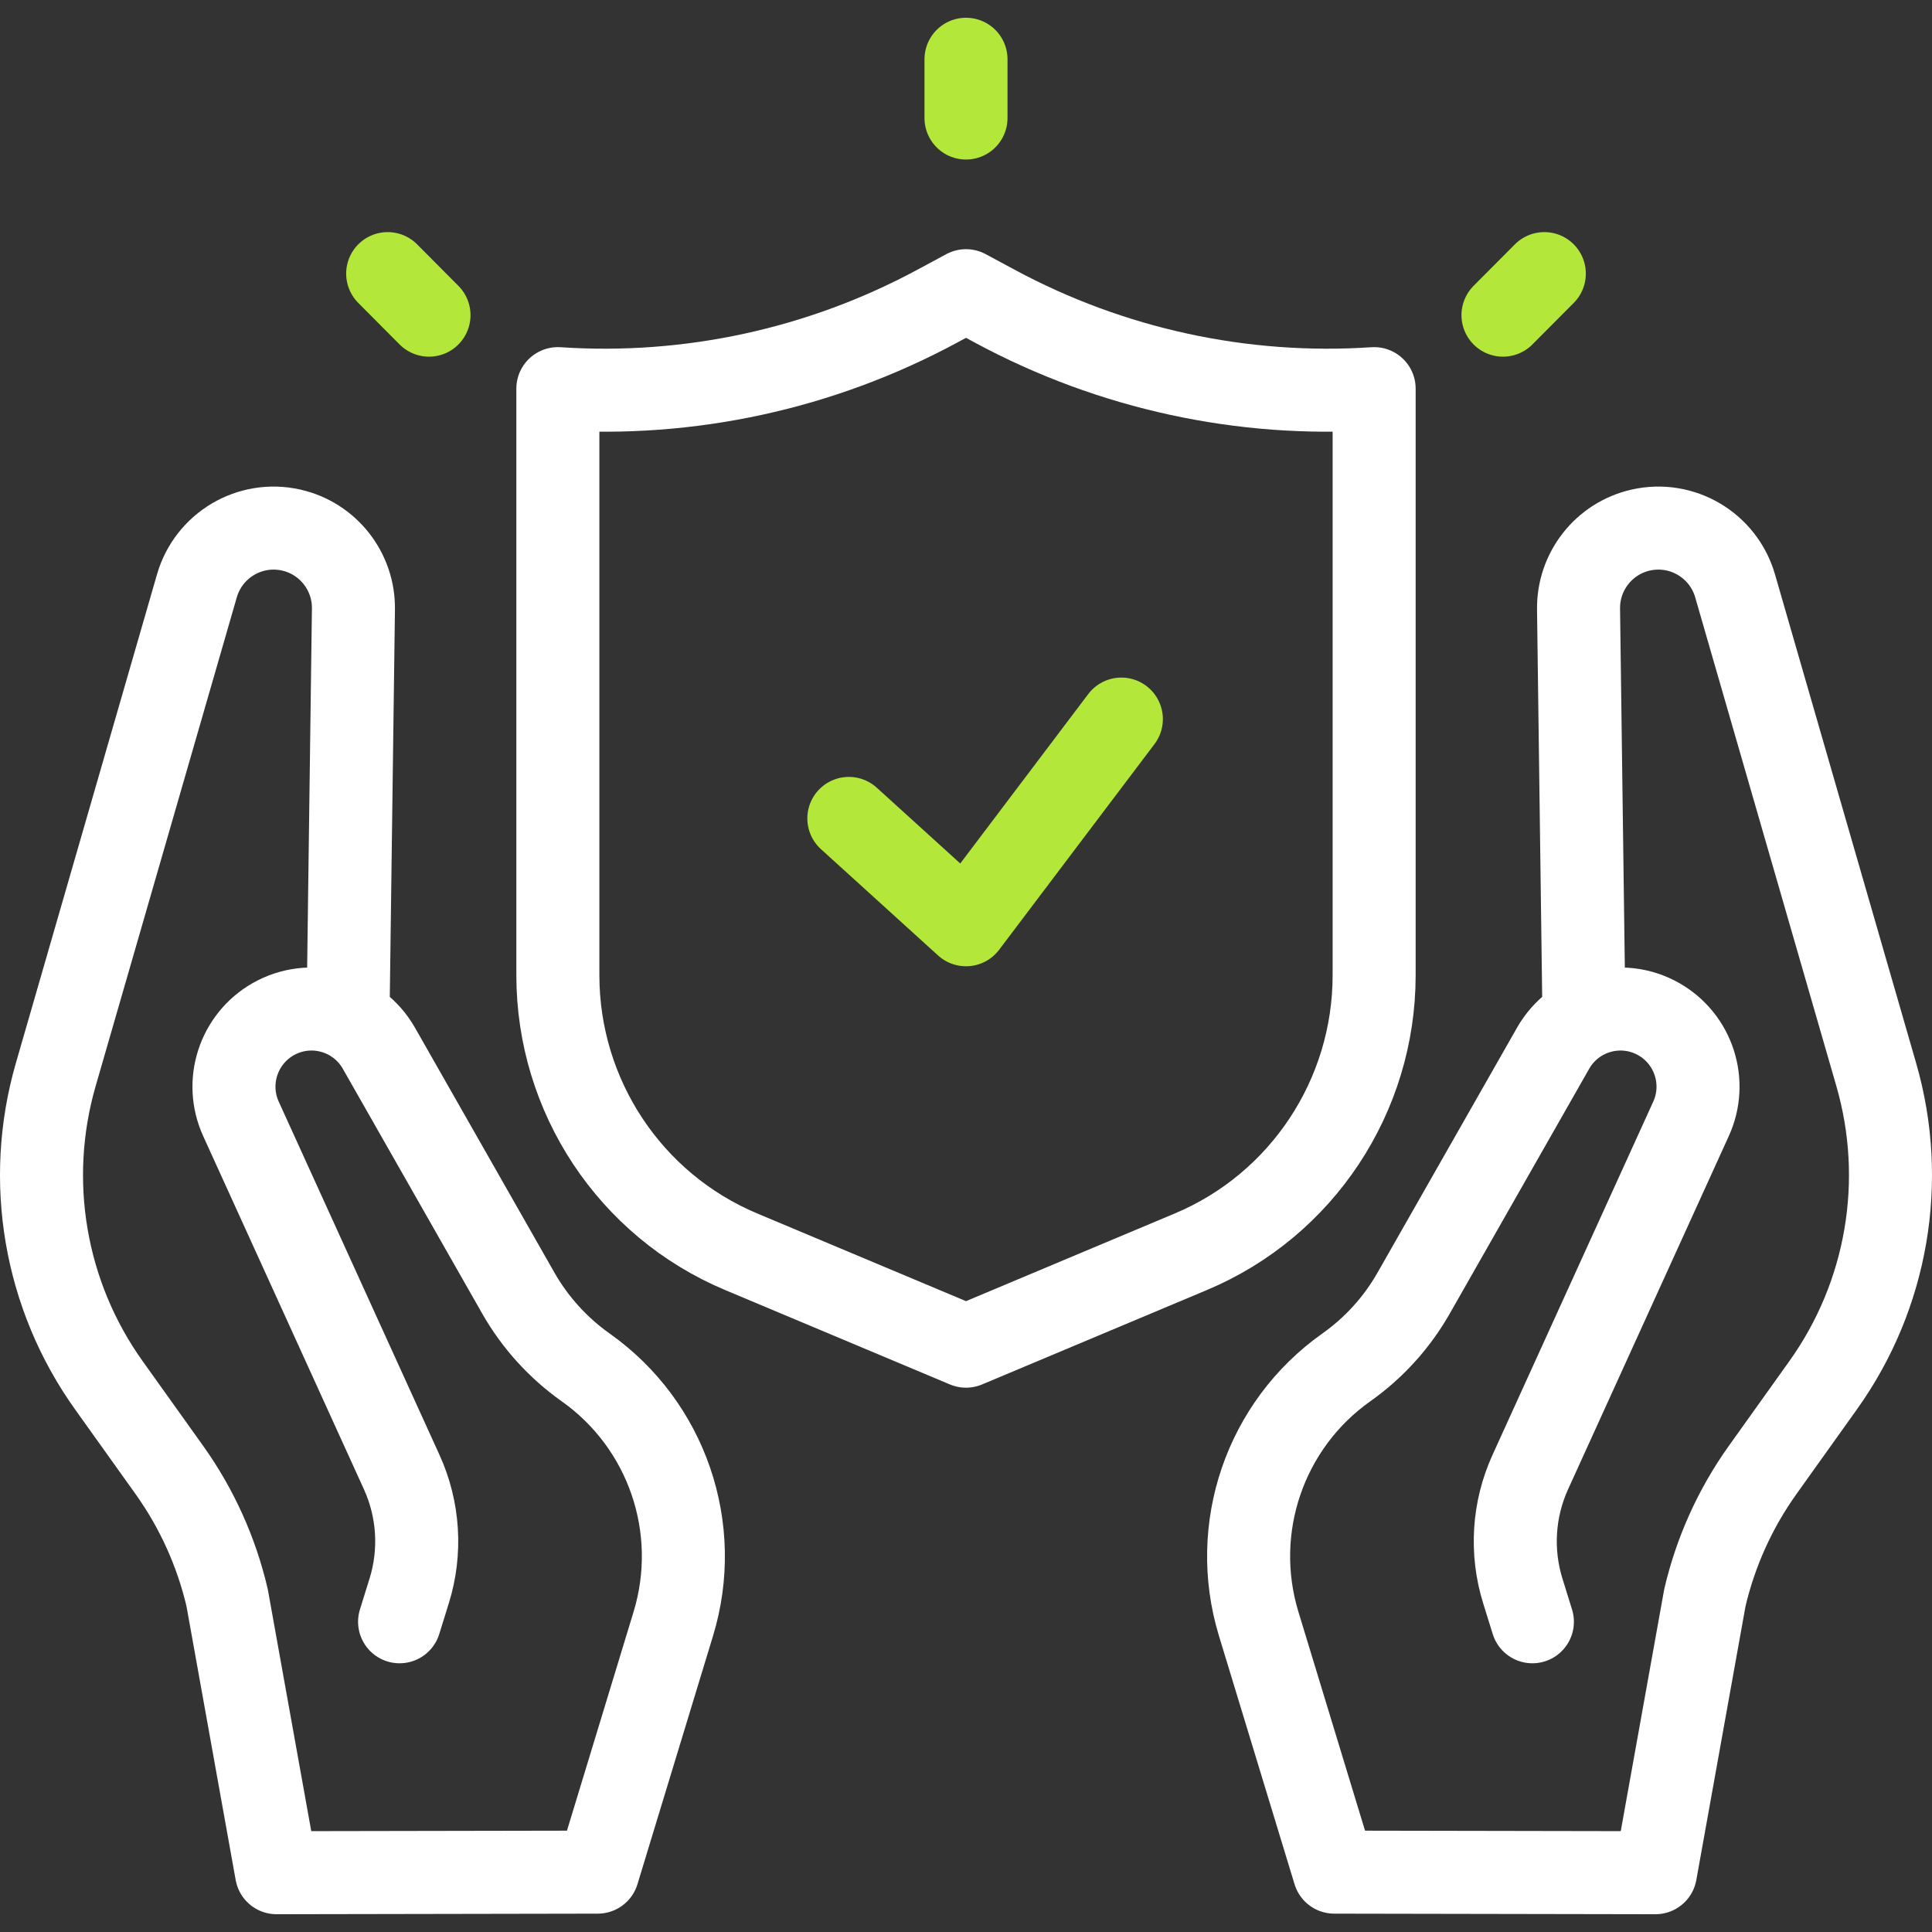 <svg width="80" height="80" viewBox="0 0 80 80" fill="none" xmlns="http://www.w3.org/2000/svg">
<rect x="0" y="0" width="80" height="80" fill="#333333" stroke="none"/>
<g clip-path="url(#clip0_1_14279)">
<path d="M40 2.454V4.887" stroke="#B3E73A" stroke-width="3.438" stroke-miterlimit="10" stroke-linecap="round" stroke-linejoin="round"/>
<path d="M16.053 11.33L17.764 13.05" stroke="#B3E73A" stroke-width="3.438" stroke-miterlimit="10" stroke-linecap="round" stroke-linejoin="round"/>
<path d="M63.947 11.33L62.235 13.05" stroke="#B3E73A" stroke-width="3.438" stroke-miterlimit="10" stroke-linecap="round" stroke-linejoin="round"/>
<path d="M16.546 67.154L16.943 65.877C17.448 64.255 17.338 62.505 16.635 60.959L9.977 46.329C9.289 44.816 9.867 43.028 11.309 42.204C12.849 41.325 14.81 41.862 15.688 43.403L21.463 53.545C22.157 54.763 23.109 55.813 24.252 56.622C27.621 59.006 29.084 63.284 27.881 67.236L24.751 77.521L11.451 77.545L9.405 66.158C8.96 64.254 8.146 62.455 7.01 60.864L4.506 57.359C1.847 53.637 1.037 48.901 2.307 44.503L8.153 24.26C8.639 22.574 10.355 21.561 12.063 21.95C13.584 22.296 14.656 23.659 14.635 25.22L14.421 41.317" stroke="white" stroke-width="3.438" stroke-miterlimit="10" stroke-linecap="round" stroke-linejoin="round"/>
<path d="M63.453 67.154L63.056 65.877C62.552 64.255 62.662 62.505 63.365 60.959L70.022 46.329C70.711 44.816 70.133 43.028 68.691 42.204C67.15 41.325 65.19 41.862 64.312 43.403L58.536 53.545C57.843 54.763 56.891 55.813 55.747 56.622C52.378 59.006 50.916 63.284 52.118 67.236L55.249 77.521L68.549 77.545L70.595 66.158C71.04 64.254 71.853 62.455 72.99 60.864L75.493 57.359C78.152 53.637 78.963 48.901 77.693 44.503L71.847 24.26C71.36 22.574 69.645 21.561 67.936 21.95C66.415 22.296 65.344 23.659 65.364 25.22L65.578 41.317" stroke="white" stroke-width="3.438" stroke-miterlimit="10" stroke-linecap="round" stroke-linejoin="round"/>
<path d="M41.198 12.682L40 12.037L38.802 12.682C33.989 15.275 28.549 16.457 23.1 16.093V40.382C23.1 45.386 26.091 49.9 30.685 51.83L40 55.742L49.315 51.83C53.909 49.9 56.9 45.386 56.9 40.382V16.093C51.451 16.457 46.011 15.275 41.198 12.682Z" stroke="white" stroke-width="3.438" stroke-miterlimit="10" stroke-linecap="round" stroke-linejoin="round"/>
<path d="M35.149 33.889L40 38.292L46.433 29.776" stroke="#B3E73A" stroke-width="3.438" stroke-miterlimit="10" stroke-linecap="round" stroke-linejoin="round"/>
</g>
<defs>
<clipPath id="clip0_1_14279">
<rect width="80" height="80" fill="white"/>
</clipPath>
</defs>
</svg>
